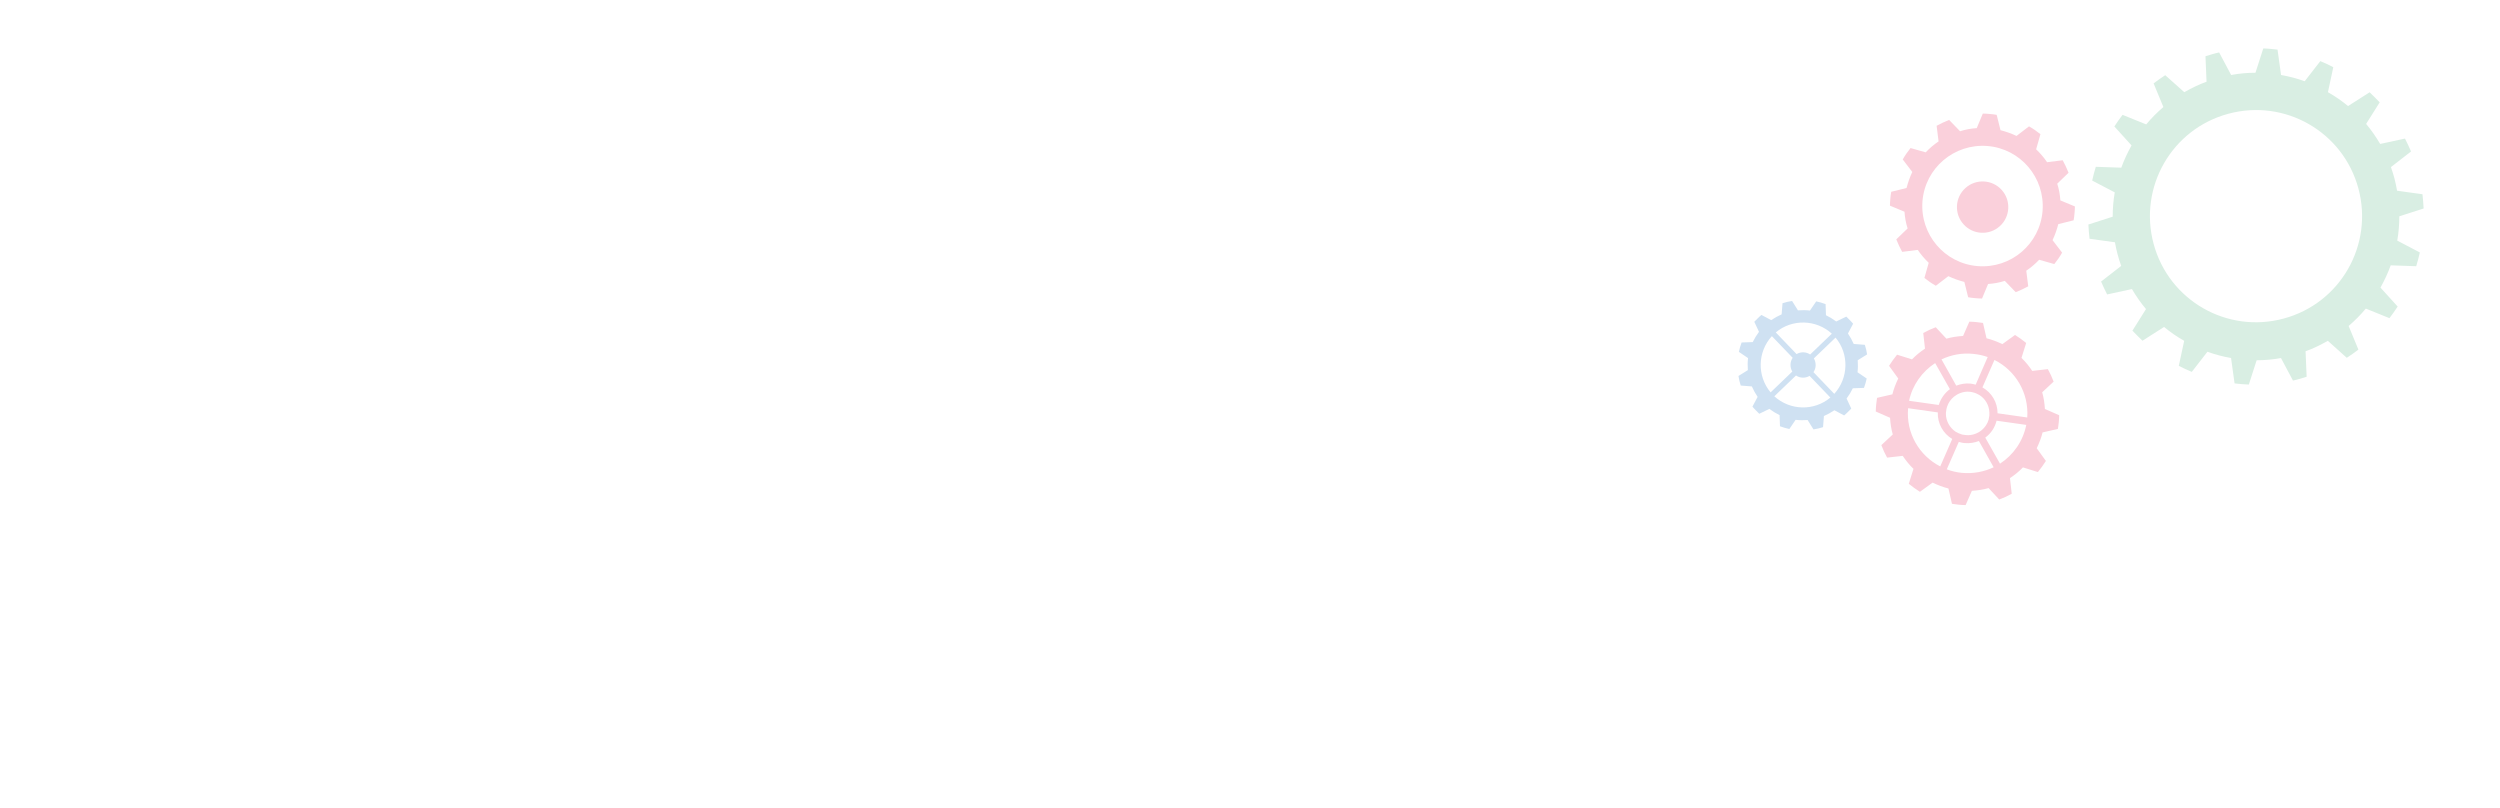 <?xml version="1.0" encoding="UTF-8"?>
<!-- Generator: Adobe Illustrator 23.0.1, SVG Export Plug-In . SVG Version: 6.00 Build 0)  -->
<svg xmlns="http://www.w3.org/2000/svg" xmlns:xlink="http://www.w3.org/1999/xlink" version="1.1" id="Layer_1" x="0px" y="0px" viewBox="0 0 2560 827" style="enable-background:new 0 0 2560 827;" xml:space="preserve">
<style type="text/css">
	.st0{opacity:0.33;}
	.st1{fill:#D9EEE3;}
	.st2{fill:#FAD0DB;}
	.st3{fill:#CFE1F2;}
</style>
<g>
	<g class="st0">
	</g>
	<g>
		<path class="st1" d="M2452,183c-1.1-4.1-2.3-8-3.7-11.9l20.6-16c-2-4.4-3.9-8.9-6.2-13.2l-25.4,5.5c-4.3-7.3-9.1-14.2-14.4-20.5    l13.9-22.1c-3.4-3.6-6.8-6.9-10.3-10.3l-22.1,14.1c-6.4-5.3-13.3-10.1-20.6-14.2l5.5-25.6c-4.3-2.3-8.7-4.3-13.3-6.2l-16,20.6    c-7.8-2.8-16-5-24.2-6.4l-3.6-26c-4.8-0.5-9.6-1.1-14.6-1.2l-8,24.9c-8.2,0-16.5,0.7-24.9,2.3l-12.3-23.1    c-2.3,0.5-4.8,1.1-7.1,1.8c-2.3,0.7-4.6,1.4-6.9,2.1l1.1,26.1c-8,2.8-15.5,6.6-22.8,10.7L2217.2,77c-4.1,2.7-8.2,5.5-11.9,8.4    l10,24.2c-6.4,5.5-12.3,11.4-17.6,17.8l-24.2-9.8c-3,3.9-5.7,7.8-8.4,11.9l17.6,19.4c-4.1,7.3-7.6,14.9-10.5,22.8l-26.1-0.9    c-1.4,4.6-2.7,9.4-3.7,14.1l23.1,12.1c-1.4,8.2-2.1,16.5-2.1,24.9l-24.9,8c0.2,4.8,0.7,9.6,1.2,14.6l26,3.6    c0.7,4.1,1.6,8.2,2.7,12.3s2.3,8,3.7,11.9l-20.6,16c2,4.4,3.9,8.9,6.2,13.2l25.4-5.5c4.3,7.3,9.1,14.2,14.4,20.5l-13.9,22.1    c3.4,3.6,6.8,6.9,10.3,10.3l22.1-14.1c6.4,5.3,13.3,10.1,20.6,14.2l-5.5,25.6c4.3,2.3,8.7,4.3,13.3,6.2l16-20.6    c7.8,2.8,16,5,24.2,6.4l3.6,26c4.8,0.5,9.6,1.1,14.6,1.2l8-24.9c8.2,0,16.5-0.7,24.9-2.3l12.3,23.1c2.3-0.5,4.8-1.1,7.1-1.8    c2.3-0.7,4.6-1.4,6.9-2.1l-1.1-26.1c8-2.8,15.5-6.6,22.8-10.7l19.4,17.4c4.1-2.7,8.2-5.5,11.9-8.4l-10-24.2    c6.4-5.5,12.3-11.4,17.6-17.8l24.2,9.8c3-3.9,5.7-7.8,8.4-11.9l-17.6-19.4c4.1-7.3,7.6-14.9,10.5-22.8l26.1,0.9    c1.4-4.6,2.7-9.4,3.7-14.1l-23.1-12.1c1.4-8.2,2.1-16.5,2.1-24.9l24.9-8c-0.2-4.8-0.7-9.6-1.2-14.6l-26-3.6    C2453.9,191.2,2453,187.1,2452,183z M2338.5,326.2c-58,15.7-117.6-18.5-133.2-76.5s18.5-117.6,76.5-133.2    c58-15.7,117.6,18.5,133.2,76.5C2430.6,251,2396.5,310.6,2338.5,326.2z"></path>
		<g>
			<path class="st2" d="M2123.4,225.6c0.4-2.3,0.7-4.6,0.9-7.1c0.2-2.3,0.4-4.8,0.4-7.1l-14.9-6.2c-0.4-5.9-1.4-11.6-3.2-17.1     l11.6-11.2c-1.8-4.4-3.7-8.7-6-12.8l-16,2c-3.2-4.8-7.1-9.3-11.2-13.2l4.4-15.5c-3.7-3-7.6-5.7-11.7-8l-12.8,9.8     c-5.2-2.5-10.7-4.4-16.4-5.9l-3.9-15.7c-2.3-0.4-4.6-0.7-7.1-0.9c-2.3-0.2-4.8-0.4-7.1-0.4l-6.2,14.9c-5.9,0.4-11.6,1.4-17.1,3.2     l-11.2-11.6c-4.4,1.8-8.7,3.7-12.8,6l2,16c-4.8,3.2-9.3,7.1-13.2,11.2l-15.5-4.4c-3,3.7-5.7,7.6-8,11.7l9.8,12.8     c-2.5,5.2-4.4,10.7-5.9,16.4l-15.7,3.9c-0.4,2.3-0.7,4.6-0.9,7.1c-0.2,2.3-0.4,4.8-0.4,7.1l14.9,6.2c0.4,5.9,1.4,11.6,3.2,17.1     l-11.6,11.2c1.8,4.4,3.7,8.7,6,12.8l16-2c3.2,4.8,7.1,9.3,11.2,13.2l-4.4,15.5c3.7,3,7.6,5.7,11.7,8l12.8-9.8     c5.2,2.5,10.7,4.4,16.4,5.9l3.9,15.7c2.3,0.4,4.6,0.7,7.1,0.9c2.5,0.2,4.8,0.4,7.1,0.4l6.2-14.9c5.9-0.4,11.6-1.4,17.1-3.2     l11.2,11.6c4.4-1.8,8.7-3.7,12.8-6l-2-16c4.8-3.2,9.3-7.1,13.2-11.2l15.5,4.4c3-3.7,5.7-7.6,8-11.7l-9.8-12.8     c2.5-5.2,4.4-10.7,5.9-16.4L2123.4,225.6z M2025.2,272.5c-34-2.7-59.2-32.4-56.6-66.4c2.7-34,32.4-59.2,66.4-56.6     c34,2.7,59.2,32.4,56.6,66.4C2088.9,249.9,2059.2,275.2,2025.2,272.5z"></path>
			
				<ellipse transform="matrix(0.743 -0.669 0.669 0.743 380.822 1413.318)" class="st2" cx="2029.9" cy="211" rx="26.3" ry="26.3"></ellipse>
		</g>
		<path class="st3" d="M1908.7,397.2c1.2-3.2,2.1-6.4,2.8-9.6l-9.4-6.4c0.5-4.1,0.5-8.2,0.2-12.3l9.6-6c-0.5-3.2-1.2-6.6-2.3-9.8    l-11.4-0.9c-1.6-3.7-3.6-7.3-5.9-10.7l5.3-10c-1.1-1.2-2.1-2.5-3.4-3.7c-1.2-1.2-2.3-2.3-3.6-3.6l-10.3,5    c-3.4-2.5-6.8-4.6-10.5-6.4l-0.4-11.4c-3.2-1.2-6.4-2.1-9.6-2.8l-6.4,9.4c-4.1-0.5-8.2-0.5-12.3-0.2l-6-9.6    c-3.2,0.5-6.6,1.2-9.8,2.3l-0.9,11.4c-3.7,1.6-7.3,3.6-10.7,5.9l-10-5.3c-1.2,1.1-2.5,2.1-3.7,3.4c-1.2,1.2-2.3,2.3-3.6,3.6    l4.8,10.3c-2.5,3.4-4.6,6.8-6.4,10.5l-11.4,0.4c-1.2,3.2-2.1,6.4-2.8,9.6l9.4,6.4c-0.5,4.1-0.5,8.2-0.2,12.3l-9.6,6    c0.5,3.2,1.2,6.6,2.3,9.8l11.4,0.9c1.6,3.7,3.6,7.3,5.9,10.7l-5.3,10c1.1,1.2,2.1,2.5,3.4,3.7c1.2,1.2,2.3,2.3,3.6,3.6l10.3-5    c3.4,2.5,6.8,4.6,10.5,6.4l0.4,11.4c3.2,1.2,6.4,2.1,9.6,2.8l6.4-9.4c4.1,0.5,8.2,0.5,12.3,0.2l6,9.6c3.2-0.5,6.6-1.2,9.8-2.3    l0.9-11.4c3.7-1.6,7.3-3.6,10.7-5.9l10,5.3c1.2-1.1,2.5-2.1,3.7-3.4c1.2-1.2,2.3-2.3,3.6-3.6l-4.8-10.3c2.5-3.4,4.6-6.8,6.4-10.5    L1908.7,397.2z M1875.8,341.7l-22.2,21.3c-4.1-2.8-9.6-3-13.9-0.4l-21.3-22.2C1835,326.4,1859.8,327,1875.8,341.7z M1814.4,344.2    l21.3,22.2c-2.8,4.1-3,9.6-0.4,14.1l-22.2,21.3C1799.1,385.1,1799.6,360.4,1814.4,344.2z M1816.9,405.8l22.2-21.3    c4.1,2.8,9.6,3,13.9,0.4l21.3,22.2C1857.6,421.1,1833.1,420.5,1816.9,405.8z M1878.3,403.3l-21.3-22.2c2.8-4.1,3-9.6,0.4-14.1    l22.2-21.3C1893.6,362.4,1893,387.1,1878.3,403.3z"></path>
		<path class="st2" d="M2102.9,390.8c-1.6-4.4-3.6-8.7-5.9-12.8l-16,1.8c-3.2-4.8-6.8-9.3-11-13.3l4.8-15.3c-3.6-3-7.5-5.7-11.4-8.2    l-13,9.4c-5.2-2.5-10.5-4.6-16.2-6l-3.6-15.7c-2.3-0.4-4.6-0.7-6.9-0.9c-2.3-0.2-4.6-0.4-7.1-0.4l-6.4,14.6    c-5.9,0.4-11.6,1.2-17.1,2.8l-10.9-11.7c-4.4,1.6-8.7,3.6-12.8,5.9l1.8,16c-4.8,3.2-9.3,6.8-13.3,11l-15.3-4.8    c-3,3.6-5.7,7.5-8.2,11.4l9.4,13c-2.5,5.2-4.6,10.5-6,16.2l-15.7,3.6c-0.4,2.3-0.7,4.6-0.9,6.9c-0.2,2.3-0.4,4.6-0.4,7.1l14.6,6.4    c0.4,5.9,1.2,11.6,2.8,17.1l-11.7,10.9c1.6,4.4,3.6,8.7,5.9,12.8l16-1.8c3.2,4.8,6.8,9.3,11,13.3l-4.8,15.3    c3.6,3,7.5,5.7,11.4,8.2l13-9.4c5.2,2.5,10.5,4.6,16.2,6l3.6,15.7c2.3,0.4,4.6,0.7,6.9,0.9c2.3,0.2,4.6,0.4,7.1,0.4l6.4-14.6    c5.9-0.4,11.6-1.2,17.1-2.8l10.9,11.7c4.4-1.6,8.7-3.6,12.8-5.9l-1.8-16c4.8-3.2,9.3-6.8,13.3-11l15.3,4.8c3-3.6,5.7-7.5,8.2-11.4    l-9.4-13c2.5-5.2,4.6-10.5,6-16.2l15.7-3.6c0.4-2.3,0.7-4.6,0.9-6.9c0.2-2.3,0.4-4.6,0.4-7.1l-14.6-6.4    c-0.4-5.9-1.2-11.6-2.8-17.1L2102.9,390.8z M2020.8,362.4c5.2,0.5,10,1.6,14.6,3.2l-12.3,28.3c-1.8-0.5-3.6-0.9-5.3-1.1    c-5.2-0.5-10.1,0.4-14.6,2.1l-15.1-26.9C1998,363.4,2009,361.1,2020.8,362.4z M2037.1,422.1c0,1.1,0,2.1,0,3.4    c-0.2,1.4-0.4,2.8-0.7,4.1c-1.2,4.4-3.9,8.2-7.3,11c-2,1.6-4.1,2.8-6.6,3.7c-3,1.1-6.2,1.6-9.6,1.2c-1.2-0.2-2.3-0.4-3.6-0.5    c-2.5-0.7-4.8-1.8-6.9-3c-5.9-4.1-9.8-10.9-9.8-18.3c0-0.7,0-1.6,0.2-2.3c0.2-1.8,0.5-3.6,1.1-5.2c1.4-4.1,3.9-7.5,7.1-10.1    c2-1.6,4.1-2.8,6.6-3.7c3-1.1,6.2-1.6,9.6-1.2c0.9,0.2,2,0.2,2.8,0.5c2.5,0.5,4.8,1.6,6.9,2.8    C2032.7,408.1,2036.8,414.7,2037.1,422.1z M1981.6,371.8l15.1,26.7c-5.3,3.9-9.4,9.6-11.4,16.2l-30.4-4.3    C1958.3,394.2,1968.3,380.5,1981.6,371.8z M1953.9,418l30.4,4.3c-0.4,11.4,5.5,21.7,14.8,27.2l-12.3,28.1    C1965.3,466.6,1951.6,443.5,1953.9,418z M2008.8,484.2c-5.3-0.5-10.5-1.8-15.3-3.6l12.3-28.1c2,0.5,3.9,1.1,6,1.2    c5.2,0.5,10.1-0.4,14.6-2.1l15.1,26.9C2031.6,483.1,2020.6,485.3,2008.8,484.2z M2048,474.8l-15.1-26.7    c5.7-4.1,9.8-10.1,11.6-17.3l30.4,4.3C2071.6,451.8,2061.7,465.9,2048,474.8z M2075.9,427.5l-30.4-4.3c0-11.2-6-21.2-15.5-26.5    l12.3-28.1C2063.8,379.3,2077.7,402.2,2075.9,427.5z"></path>
	</g>
</g>
</svg>
